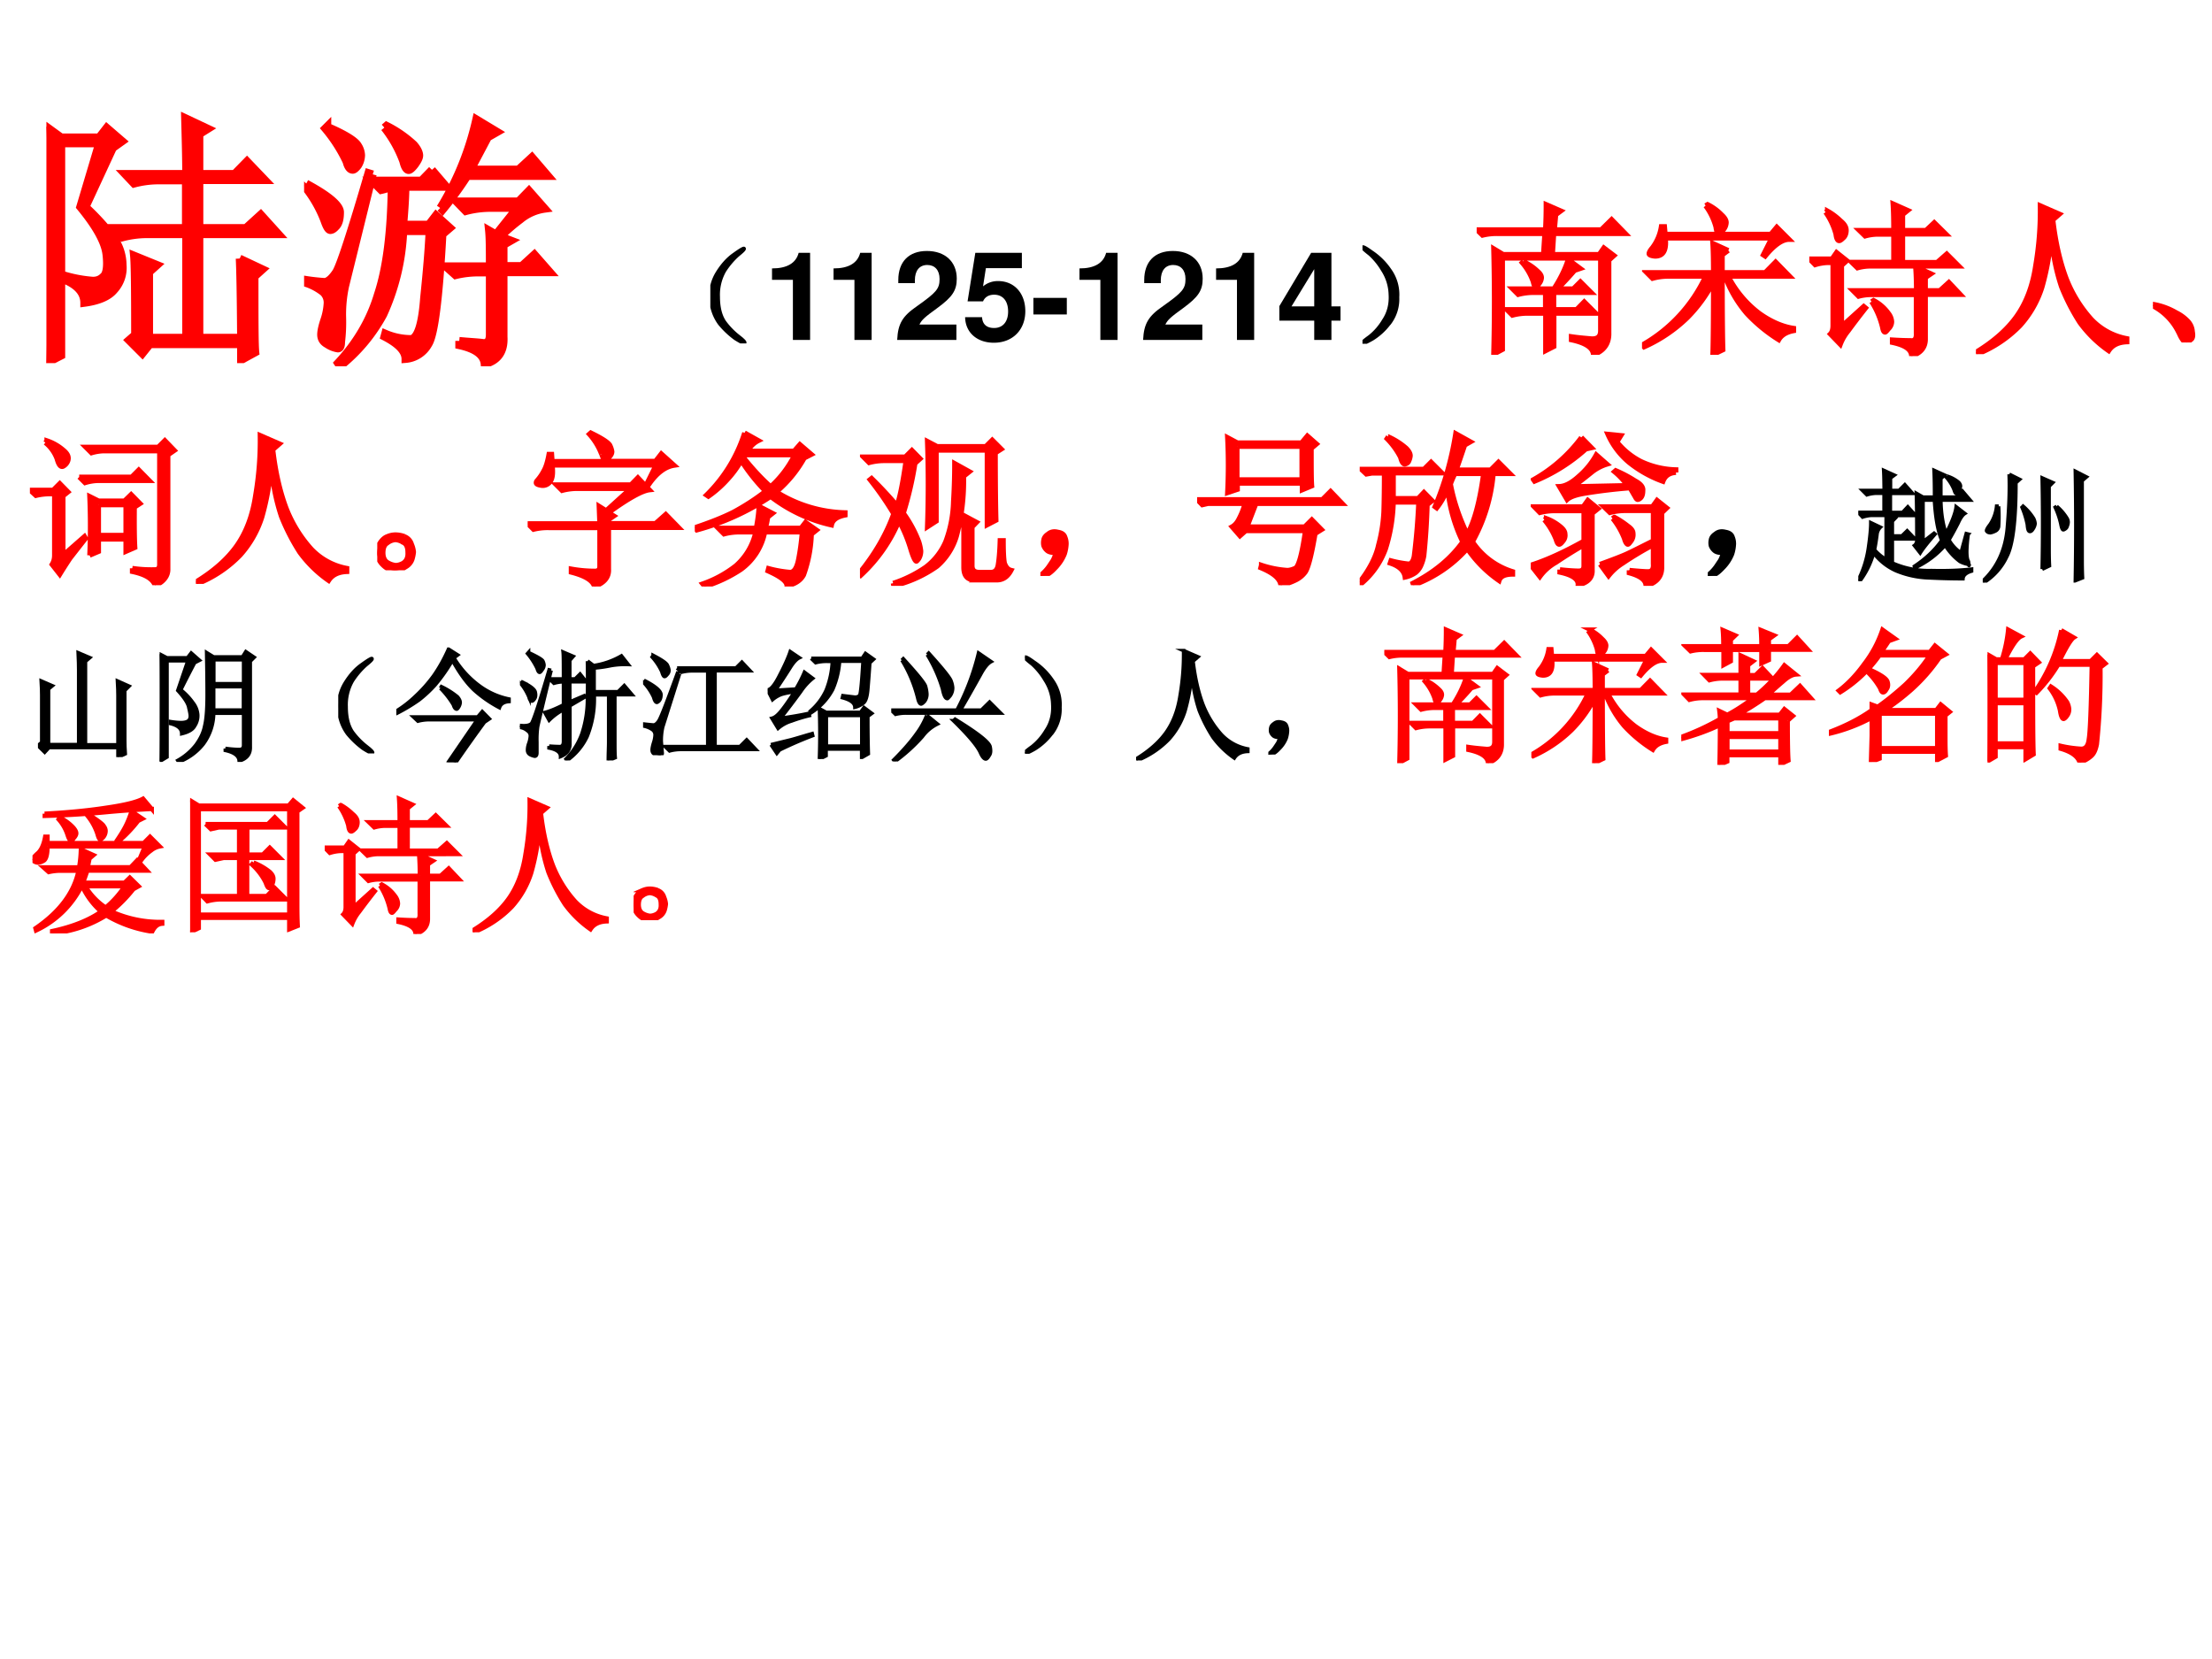 <svg xmlns="http://www.w3.org/2000/svg" xmlns:xlink="http://www.w3.org/1999/xlink" width="960" height="720" viewBox="0 0 720 540"><rect x="0" y="0" width="720" height="540" fill="#333333" stroke="none"/><g data-name="P"><clipPath id="a"><path fill-rule="evenodd" d="M0 540h720V0H0Z"/></clipPath><g clip-path="url(#a)"><path fill="#fff" fill-rule="evenodd" d="M0 540h720V0H0Z"/></g></g><g data-name="P"><symbol id="b"><path d="M-2147483500-2147483500Z"/></symbol><use xlink:href="#b" transform="matrix(18 0 0 -18 38654700000 -38654700000)"/><use xlink:href="#b" transform="matrix(18 0 0 -18 38654700000 -38654700000)"/></g><g data-name="P"><symbol id="c"><path d="M.715.387.8.347.77.32c0-.159 0-.252.003-.28L.72.011V.07H.383L.355.035l-.05.05.023.02C.328.27.327.367.324.398L.41.363.38.336V.094h.137v.383H.375A.355.355 0 0 1 .281.465L.246.5h.27v.176H.418A.355.355 0 0 1 .324.664L.29.7h.227c0 .06-.002.13-.004.207L.598.867.566.847V.7h.13l.046.047.067-.07H.566V.5h.172l.055.05.066-.073H.566V.094H.72C.719.253.717.35.715.387M.055.312V.028L0 0c.003.076.004.23.004.465 0 .237-.001.374-.004.41l.055-.04h.14l.028.036.058-.05L.246.796.145.578A.883.883 0 0 0 .242.473a.176.176 0 0 0 .04-.11A.121.121 0 0 0 .25.27C.23.246.193.23.14.223c0 .039-.028.069-.085.09m.14.5h-.14V.328A.497.497 0 0 1 .172.305C.188.305.2.31.21.32c.013.01.017.038.012.082C.217.447.185.505.125.578l.07.235Z"/></symbol><symbol id="d"><path d="M.297.883.305.89A.438.438 0 0 0 .406.82C.42.804.426.79.426.78.426.771.42.76.41.746.4.733.392.726.387.726c-.008 0-.015.011-.02.032a.45.45 0 0 1-.07.125M.473.727.527.664H.375C.375.63.372.584.367.524h.094l.027.035L.54.512.512.488C.499.251.482.116.46.082A.106.106 0 0 0 .375.027C.375.056.349.083.297.11L.3.121a.242.242 0 0 1 .097-.02c.024.006.04.057.047.153.01.096.017.178.02.246H.367A.824.824 0 0 0 .293.191.623.623 0 0 0 .133 0L.125.012c.07.075.12.16.148.254.032.096.049.229.051.398A.241.241 0 0 0 .285.652L.25.687h.184l.039.04M.574.094C.616.09.646.089.664.086c.016 0 .023.01.023.031v.23H.652A.355.355 0 0 1 .56.337L.523.37h.164c0 .06 0 .104-.003.133L.71.488l.078.098H.691A.355.355 0 0 1 .598.574L.563.61h.23l.039.04.059-.067A.18.18 0 0 1 .8.543.706.706 0 0 1 .727.48L.766.465.738.449V.371h.067l.047.043L.91.348H.738V.109C.741.055.718.021.668.008.665.042.634.065.574.078v.016m-.07.492a1.075 1.075 0 0 1 .133.328L.715.867.68.847.617.728h.176l.05.046.06-.07H.604A1.301 1.301 0 0 0 .512.578L.504.586M.254.71.152.297A.493.493 0 0 1 .141.18.61.61 0 0 0 .137.09C.137.074.133.066.125.066a.097.097 0 0 0-.04.016C.07.09.063.102.063.117c0 .013.004.031.012.055a.23.23 0 0 1 .012.062.053.053 0 0 1-.016.04.209.209 0 0 1-.066.035V.32A.78.78 0 0 1 .078.312c.013.003.026.015.04.036.015.023.055.145.12.367L.254.71M.008.676C.09.632.133.596.133.57.133.544.128.526.117.516.11.508.103.504.097.504.09.504.083.516.075.539A.461.461 0 0 1 0 .668l.008.008m.078.21C.154.857.19.833.199.817A.07.07 0 0 0 .211.781.075.075 0 0 0 .199.742C.191.732.185.727.18.727c-.01 0-.018.01-.023.03A.566.566 0 0 1 .078.88l.008.008Z"/></symbol><use xlink:href="#c" fill="red" transform="matrix(87.984 0 0 -87.984 15.105 118.201)"/><use xlink:href="#d" fill="red" transform="matrix(87.984 0 0 -87.984 98.98 119.232)"/><use xlink:href="#c" fill="none" stroke="red" stroke-miterlimit="10" stroke-width=".029" transform="matrix(87.984 0 0 -87.984 15.105 118.201)"/><use xlink:href="#d" fill="none" stroke="red" stroke-miterlimit="10" stroke-width=".029" transform="matrix(87.984 0 0 -87.984 98.98 119.232)"/><symbol id="e"><path d="M-2147483500-2147483500Z"/></symbol><use xlink:href="#e" fill="red" transform="matrix(87.984 0 0 -87.984 188944190000 -188944190000)"/><symbol id="f"><path d="M.224.06C.266.029.284.01.279.005.273 0 .249.012.204.04a.693.693 0 0 0-.128.121.365.365 0 0 0-.07.196.352.352 0 0 0 .05.215c.04.065.085.116.137.152.054.039.082.055.082.047C.277.766.26.749.224.72a.627.627 0 0 1-.11-.13.395.395 0 0 1-.05-.21c0-.087.017-.154.05-.204A.594.594 0 0 1 .225.06Z"/></symbol><use xlink:href="#f" transform="matrix(39.984 0 0 -39.984 231.211 111.785)"/><use xlink:href="#f" fill="none" stroke="#000" stroke-miterlimit="10" stroke-width=".029" transform="matrix(39.984 0 0 -39.984 231.211 111.785)"/></g><g data-name="P"><symbol id="g"><path d="M.17.489V0h.14v.709H.217C.195.625.122.582 0 .582V.489h.17Z"/></symbol><symbol id="h"><path d="M.482.125H.181C.2.163.222.184.326.259c.123.09.159.143.159.24C.485.636.39.724.242.724.095.724.009.637.009.487V.462h.135v.023c0 .079.037.125.101.125.062 0 .1-.043.1-.114C.345.417.321.388.163.276.043.194.006.132 0 0h.482v.125Z"/></symbol><symbol id="i"><path d="M.462.732H.083L.02.337h.126c.015.035.047.054.09.054C.307.391.35.34.35.254.35.171.307.12.236.12.175.12.141.151.138.208H0C.002.084.096 0 .234 0 .386 0 .49.104.49.257.49.403.4.502.269.502A.187.187 0 0 1 .146.459l.023.148h.293v.125Z"/></symbol><use xlink:href="#g" transform="matrix(39.984 0 0 -39.984 251.289 110.64)"/><use xlink:href="#g" transform="matrix(39.984 0 0 -39.984 271.32 110.64)"/><use xlink:href="#h" transform="matrix(39.984 0 0 -39.984 292.033 110.64)"/><use xlink:href="#i" transform="matrix(39.984 0 0 -39.984 314.144 111.56)"/></g><g data-name="P"><symbol id="j"><path d="M.272.135H0V0h.272v.135Z"/></symbol><use xlink:href="#j" transform="matrix(39.984 0 0 -39.984 336.37 102.363)"/></g><g data-name="P"><symbol id="k"><path d="M.498.273H.424v.436H.259L0 .275V.157h.284V0h.14v.157h.074v.116m-.214 0H.099l.185.303V.273Z"/></symbol><use xlink:href="#g" transform="matrix(39.984 0 0 -39.984 351.369 110.64)"/><use xlink:href="#h" transform="matrix(39.984 0 0 -39.984 372.08 110.64)"/><use xlink:href="#g" transform="matrix(39.984 0 0 -39.984 395.831 110.64)"/><use xlink:href="#k" transform="matrix(39.984 0 0 -39.984 416.423 110.64)"/></g><g data-name="P"><symbol id="l"><path d="M.219.168a.503.503 0 0 0-.14-.129C.028.01.002 0 0 .008c0 .005.02.022.059.05a.479.479 0 0 1 .113.13c.042.062.06.134.055.214a.384.384 0 0 1-.063.2A.549.549 0 0 1 .06.73C.019.762 0 .78 0 .785.003.793.027.78.074.746A.542.542 0 0 0 .22.602.342.342 0 0 0 .285.379.325.325 0 0 0 .22.168Z"/></symbol><use xlink:href="#l" transform="matrix(39.984 0 0 -39.984 443.489 111.89)"/><use xlink:href="#l" fill="none" stroke="#000" stroke-miterlimit="10" stroke-width=".029" transform="matrix(39.984 0 0 -39.984 443.489 111.89)"/></g><g data-name="P"><symbol id="m"><path d="M.156.582v-.55L.102.003a12.428 12.428 0 0 1 0 .637L.16.605h.242L.41.73H.13A.355.355 0 0 1 .035.72L0 .754h.414c.003.052.004.103.004.152l.09-.039L.477.844.469.754H.75l.063.062L.897.73H.465L.457.605h.281l.028.04.062-.047L.797.57V.133C.799.068.768.023.703 0 .701.042.656.072.57.09v.02C.617.103.658.1.691.097.728.095.746.11.746.145v.437h-.59m.125-.02A.31.31 0 0 0 .367.504C.383.49.391.478.391.464A.063.063 0 0 0 .375.427C.367.413.362.406.359.406.352.406.345.418.34.441a.352.352 0 0 1-.066.114l.008.007m.27.012L.625.52.59.508a1.946 1.946 0 0 0-.102-.11h.094l.043.043.066-.066H.465V.273h.137L.648.32l.07-.07H.466v-.2L.415.024V.25H.308A.355.355 0 0 1 .215.238L.18.273h.234v.102h-.07A.355.355 0 0 1 .25.363L.215.398h.25c.039.06.068.119.086.176Z"/></symbol><symbol id="n"><path d="M.52.629.484.602V.496h.258L.805.56.89.473H.52A.65.65 0 0 1 .707.25C.777.2.847.17.914.16V.145C.87.137.84.118.824.09A.945.945 0 0 0 .63.25.736.736 0 0 0 .5.473H.484C.484.23.486.083.488.03L.426 0C.428.047.43.193.43.438A.88.88 0 0 0 .273.223.902.902 0 0 0 .012.047L0 .059a.92.92 0 0 1 .383.414H.156A.355.355 0 0 1 .063.46L.027.496H.43c0 .091-.002.15-.004.176L.52.629m-.137.27.012.007A.305.305 0 0 0 .48.844C.5.826.508.81.508.797A.073.073 0 0 0 .488.75C.475.737.468.73.465.73c-.01 0-.017.013-.02.04a.383.383 0 0 1-.062.128M.73.602l.051.101h-.64C.146.661.14.633.129.617.119.602.102.594.079.594.054.596.042.602.042.609c0 .008.006.02.02.036a.28.28 0 0 1 .054.128h.02L.14.727h.636L.812.77.887.695C.845.695.797.661.742.594L.73.602Z"/></symbol><symbol id="o"><path d="M.508.758c0 .062-.001.116-.004.16l.09-.04L.563.853V.758h.14l.05.047.071-.07H.563V.565H.77l.058.051.074-.074H.363A.289.289 0 0 1 .29.531L.254.566h.254v.168H.41A.289.289 0 0 1 .336.723L.3.758h.207M.375.328l.012.008a.256.256 0 0 0 .09-.078.09.09 0 0 0 .02-.051.06.06 0 0 0-.02-.043C.467.151.46.144.457.144c-.008 0-.013.01-.016.028a.5.5 0 0 1-.066.156m.27.067C.645.452.643.5.64.539L.734.496.7.473V.395h.086l.055.05.07-.074H.7V.105C.701.053.673.018.616 0 .615.04.576.066.5.082v.016C.547.095.583.094.61.094.634.09.646.105.644.137V.37H.37A.289.289 0 0 1 .297.36L.262.395h.383M.098.867l.011.008A.382.382 0 0 0 .188.816C.21.798.223.78.223.758.223.737.216.72.203.71.193.7.185.695.18.695c-.01 0-.017.013-.02.04a.42.42 0 0 1-.062.132M.195.18.328.3.34.29A4.779 4.779 0 0 1 .234.151.29.29 0 0 1 .187.07L.126.133c.01.01.016.027.016.05v.38H.109A.289.289 0 0 1 .035.55L0 .586h.137l.027.039.063-.05L.195.546V.18Z"/></symbol><symbol id="p"><path d="M.387.895.504.844.464.809C.48.67.508.553.544.457A.803.803 0 0 1 .695.211.393.393 0 0 1 .91.094v-.02C.858.072.822.054.8.02A.736.736 0 0 0 .626.19C.581.26.545.331.515.406A1.26 1.26 0 0 0 .454.72 1.552 1.552 0 0 0 .398.402a.626.626 0 0 0-.132-.23A.743.743 0 0 0 .008 0L0 .012c.11.067.191.14.246.218.057.081.095.181.113.301.021.123.03.244.028.364Z"/></symbol><symbol id="q"><path d="M.152.066A.354.354 0 0 1 0 .22L.004.23A.407.407 0 0 0 .14.18.244.244 0 0 0 .21.129.1.1 0 0 0 .238.066C.243.04.24.023.227.016.217.006.208 0 .203 0 .187 0 .171.022.153.066Z"/></symbol><use xlink:href="#m" fill="red" transform="matrix(54.024 0 0 -54.024 480.653 115.494)"/><use xlink:href="#n" fill="red" transform="matrix(54.024 0 0 -54.024 534.471 115.494)"/><use xlink:href="#o" fill="red" transform="matrix(54.024 0 0 -54.024 588.922 115.916)"/><use xlink:href="#p" fill="red" transform="matrix(54.024 0 0 -54.024 643.162 115.283)"/><use xlink:href="#q" fill="red" transform="matrix(54.024 0 0 -54.024 700.779 111.484)"/><use xlink:href="#m" fill="none" stroke="red" stroke-miterlimit="10" stroke-width=".029" transform="matrix(54.024 0 0 -54.024 480.653 115.494)"/><use xlink:href="#n" fill="none" stroke="red" stroke-miterlimit="10" stroke-width=".029" transform="matrix(54.024 0 0 -54.024 534.471 115.494)"/><use xlink:href="#o" fill="none" stroke="red" stroke-miterlimit="10" stroke-width=".029" transform="matrix(54.024 0 0 -54.024 588.922 115.916)"/><use xlink:href="#p" fill="none" stroke="red" stroke-miterlimit="10" stroke-width=".029" transform="matrix(54.024 0 0 -54.024 643.162 115.283)"/><use xlink:href="#q" fill="none" stroke="red" stroke-miterlimit="10" stroke-width=".029" transform="matrix(54.024 0 0 -54.024 700.779 111.484)"/></g><g data-name="P"><symbol id="r"><path d="M.414.484V.301h.164v.183H.414M.36.18a4.136 4.136 0 0 1 0 .355L.414.508H.57l.04.039.054-.055L.63.47C.629.354.63.273.633.227L.578.203v.074H.414V.203L.36.18M.297.652h.316l.043.043L.72.63H.406A.289.289 0 0 1 .332.617L.297.652m.32-.55A.799.799 0 0 1 .754.094c.018 0 .027.01.027.031v.684H.445A.289.289 0 0 1 .371.797L.336.832h.437l.04.04.058-.06L.832.785V.098a.088.088 0 0 0-.02-.059A.115.115 0 0 0 .754 0C.738.04.693.066.617.082v.02M.094.859l.008.012A.298.298 0 0 0 .203.813C.227.793.236.774.23.752A.06.06 0 0 0 .2.716C.185.71.173.725.163.762a.229.229 0 0 1-.07.097M.199.18l.13.114.007-.012a29.227 29.227 0 0 1-.094-.12A2.923 2.923 0 0 1 .18.065L.133.125c.01.016.015.034.015.055v.37h-.02A.355.355 0 0 1 .036.54L0 .573h.14l.04.04.05-.051L.2.538V.18Z"/></symbol><symbol id="s"><path d="M.164.203A.07.07 0 0 0 .207.156.15.15 0 0 0 .219.11.215.215 0 0 0 .21.066.083.083 0 0 0 .17.02.111.111 0 0 0 .106 0C.08 0 .056.01.035.031A.111.111 0 0 0 0 .098c0 .026.005.048.016.066.013.02.028.034.046.04a.123.123 0 0 0 .047.01.16.16 0 0 0 .055-.01M.16.046C.178.06.186.08.184.109c0 .032-.01.051-.028.059A.099.099 0 0 1 .11.184a.09.09 0 0 1-.05-.02C.043.154.035.134.035.105c0-.028.01-.048.027-.058A.12.12 0 0 1 .11.03c.016 0 .033.005.051.016Z"/></symbol><symbol id="t"><path d="M.434.379.43.484.473.457.62.59h-.32A.355.355 0 0 1 .207.578L.172.613h.45l.042.043.07-.074C.69.577.608.532.488.445L.52.425.488.403V.38H.77l.062.055L.91.355H.488v-.25C.491.056.462.021.402 0 .392.036.345.065.262.086v.02A.804.804 0 0 1 .406.093c.018 0 .028.009.028.027v.234H.129A.355.355 0 0 1 .035.344L0 .379h.434m.011.418a.378.378 0 0 1-.074.121L.38.926c.07-.034.11-.06.117-.078A.127.127 0 0 0 .508.813C.508.802.503.791.492.78.482.771.474.766.47.766c-.01 0-.018.01-.024.03M.453.755H.77L.805.8.883.73C.83.722.78.685.734.62L.723.63l.05.101H.148C.154.684.15.651.137.633A.055.055 0 0 0 .082.609C.062.612.051.617.051.625c0 .005.002.01.008.016a.287.287 0 0 1 .039.058C.11.72.12.753.128.797h.017L.148.754h.305Z"/></symbol><symbol id="u"><path d="M.3.926.384.879A.144.144 0 0 1 .32.816h.278l.035.04.07-.06L.66.774A.745.745 0 0 0 .492.57.816.816 0 0 1 .906.445V.43C.856.42.83.4.824.37a.928.928 0 0 0-.367.172A1.52 1.52 0 0 0 .012.34L0 .355c.089.03.167.06.234.094.068.037.132.078.192.125A1.1 1.1 0 0 0 .28.758.599.599 0 0 0 .2.648.67.67 0 0 0 .082.543L.07.551A.904.904 0 0 1 .3.926M.294.777C.35.707.405.648.457.602c.06.054.108.118.145.191H.309L.293.777m.41-.46A.797.797 0 0 0 .656.07C.638.036.604.014.555.004.555.03.517.06.44.094l.004.015a.715.715 0 0 1 .13-.023c.023 0 .04.025.05.074.01.05.018.106.023.168H.422A.365.365 0 0 0 .277.102.837.837 0 0 0 .06 0L.047.016a.693.693 0 0 1 .2.109.378.378 0 0 1 .12.203H.27A.355.355 0 0 1 .176.316L.14.352h.23c.01.054.016.099.016.132L.469.441.44.418A.47.47 0 0 0 .426.352H.64l.027.035L.734.34.704.316Z"/></symbol><symbol id="v"><path d="M.332.738a2.08 2.08 0 0 0-.07-.3.738.738 0 0 0 .093-.172A.291.291 0 0 0 .367.21.09.09 0 0 0 .355.164C.348.154.342.148.34.148.332.148.32.173.305.223a.878.878 0 0 1-.07.168.94.94 0 0 0-.227-.325L0 .082c.091.112.159.23.203.352A1.876 1.876 0 0 1 .06.64L.07.648A2.42 2.42 0 0 0 .223.484c.018.052.036.142.054.27H.148A.355.355 0 0 1 .055.742L.02.777h.253l.04.04.05-.051L.332.738m.484.063C.816.603.818.467.82.395L.766.367v.45H.46V.39L.406.355a7.302 7.302 0 0 1 0 .516L.465.84h.293l.039.039.055-.055L.816.801M.2.016a.76.76 0 0 1 .196.097.38.38 0 0 1 .12.153.74.74 0 0 1 .047.242C.569.607.57.684.57.738l.09-.05L.625.66A1.287 1.287 0 0 0 .582.3.386.386 0 0 0 .465.118.75.75 0 0 0 .203 0L.2.016m.492.02C.647.035.625.06.625.112V.31c0 .039-.001.078-.004.117L.703.383.676.355V.121C.676.095.69.082.719.082h.07c.023 0 .038.014.043.043.005.029.01.078.012.148h.02c0-.065.002-.11.007-.136C.88.113.891.099.911.094.89.054.862.035.823.035H.691Z"/></symbol><symbol id="w"><path d="M.055.061A.218.218 0 0 1 .094.14C.07.14.054.143.043.151A.071.071 0 0 0 .02.182a.08.08 0 0 0 0 .035C.022.23.03.242.047.253.062.266.082.27.105.264.13.26.143.25.148.234a.104.104 0 0 0 .008-.04.23.23 0 0 0-.011-.062A.247.247 0 0 0 .09.049C.064.021.042.005.023.003.008 0 0 0 0 .003a.249.249 0 0 1 .055.059Z"/></symbol><symbol id="x"><path d="M.688.824c0-.117 0-.192.003-.226L.633.574v.04h-.39V.577l-.06-.02a3.29 3.29 0 0 1 0 .333l.06-.032h.386L.664.9.72.851.688.824M.241.836v-.2h.39v.2h-.39M.711.309C.688.173.667.095.648.074A.158.158 0 0 0 .594.031.381.381 0 0 0 .504 0C.499.04.458.074.383.105l.004.016A.618.618 0 0 1 .543.09C.556.09.572.094.59.102c.02.007.042.083.062.226H.293L.258.297.21.352c.018.01.032.027.043.05a.43.43 0 0 1 .035.09H.066L.031.484 0 .516h.754l.05.05.071-.074h-.52L.301.352h.347l.043.043.059-.06L.71.31Z"/></symbol><symbol id="y"><path d="M.547.61C.567.504.602.404.648.308.69.382.723.503.746.672H.574A.65.65 0 0 1 .547.609M.62.262a.937.937 0 0 0-.09.32.45.45 0 0 0-.066-.117L.453.473c.057.135.1.282.125.441l.09-.05-.035-.02A9.014 9.014 0 0 0 .582.695h.207l.047.047.07-.07H.805A1.018 1.018 0 0 0 .68.262a.449.449 0 0 1 .242-.18V.066C.875.066.848.053.84.027A.743.743 0 0 0 .648.22.796.796 0 0 0 .324 0L.32.012c.13.067.23.15.301.25m-.45.633a.43.43 0 0 0 .11-.07C.297.808.305.794.305.78A.09.09 0 0 0 .297.75C.294.74.287.733.273.73.263.728.253.74.246.77a.459.459 0 0 1-.082.113l.008.012M.188.148a.686.686 0 0 1 .109-.02c.016.004.026.02.031.048A3.981 3.981 0 0 1 .355.5H.203A1.019 1.019 0 0 0 .156.219.492.492 0 0 0 .008.008L0 .02c.06.078.098.152.113.222.019.07.029.138.032.203.002.068.003.145.003.23H.074L.04.669.008.699h.379L.43.742.496.676H.203V.523h.149L.387.56l.05-.051-.03-.024a4.096 4.096 0 0 0-.02-.308.254.254 0 0 0-.02-.063.115.115 0 0 0-.031-.039.177.177 0 0 0-.063-.027C.268.086.238.115.183.133l.005.015Z"/></symbol><symbol id="z"><path d="M.305.895.367.832.332.824A1.062 1.062 0 0 0 .023.63L.016.64a.918.918 0 0 1 .289.254m.57-.211C.835.68.81.663.797.629a.71.71 0 0 0-.203.113.467.467 0 0 0-.13.172L.544.906.52.867A.445.445 0 0 1 .664.75.524.524 0 0 1 .875.7V.683M.258.598l.324.007a.448.448 0 0 1-.078.083l.008.007A.796.796 0 0 0 .629.633C.663.615.679.595.676.574.676.554.672.54.664.531.656.523.65.52.644.52.64.52.635.525.63.535L.598.59A3.17 3.17 0 0 1 .336.559C.279.55.24.538.219.519L.172.599C.206.6.245.62.289.66a.47.47 0 0 1 .106.13L.46.733a.275.275 0 0 1-.094-.05 4.365 4.365 0 0 0-.11-.086M.595.094C.648.089.686.086.707.086c.023 0 .034.016.031.047v.32H.57A.355.355 0 0 1 .477.441L.44.477h.293l.028.039L.82.469.79.44V.113C.791.056.76.018.694 0c0 .034-.034.06-.101.078v.016M.492.406l.012.008A.551.551 0 0 0 .586.36C.606.346.617.332.617.316A.064.064 0 0 0 .605.27C.595.257.59.25.585.25.579.25.57.262.564.285a.462.462 0 0 1-.07.121M.417.13c.08.029.134.05.16.062.029.013.082.04.16.079V.246a2.013 2.013 0 0 1-.183-.11A.33.33 0 0 1 .469.06l-.051.07M.176.098C.23.092.268.09.289.09.31.09.32.1.32.12v.332H.148A.355.355 0 0 1 .055.441L.02.477h.296l.028.039.062-.051L.371.437v-.34C.374.049.345.018.285.005.288.04.251.066.175.082v.016m-.093.3.012.008A.294.294 0 0 0 .18.356C.198.341.207.327.207.312A.052.052 0 0 0 .195.27C.185.257.177.25.172.25.164.25.158.26.152.281a.429.429 0 0 1-.07.117M0 .125c.057.018.11.04.16.063s.103.05.16.082V.246A2.774 2.774 0 0 1 .152.141.3.3 0 0 1 .055.055L0 .125Z"/></symbol><use xlink:href="#r" fill="red" transform="matrix(54.024 0 0 -54.024 9.732 190.485)"/><use xlink:href="#p" fill="red" transform="matrix(54.024 0 0 -54.024 63.756 190.063)"/><use xlink:href="#s" fill="red" transform="matrix(54.024 0 0 -54.024 122.796 185.631)"/><use xlink:href="#t" fill="red" transform="matrix(54.024 0 0 -54.024 171.755 190.907)"/><use xlink:href="#u" fill="red" transform="matrix(54.024 0 0 -54.024 226.153 190.907)"/><use xlink:href="#v" fill="red" transform="matrix(54.024 0 0 -54.024 279.917 190.696)"/><use xlink:href="#w" fill="red" transform="matrix(54.024 0 0 -54.024 338.642 187.46)"/><use xlink:href="#x" fill="red" transform="matrix(54.024 0 0 -54.024 389.663 190.485)"/><use xlink:href="#y" fill="red" transform="matrix(54.024 0 0 -54.024 442.583 190.485)"/><use xlink:href="#z" fill="red" transform="matrix(54.024 0 0 -54.024 498.246 190.696)"/><use xlink:href="#r" fill="none" stroke="red" stroke-miterlimit="10" stroke-width=".029" transform="matrix(54.024 0 0 -54.024 9.732 190.485)"/><use xlink:href="#p" fill="none" stroke="red" stroke-miterlimit="10" stroke-width=".029" transform="matrix(54.024 0 0 -54.024 63.756 190.063)"/><use xlink:href="#s" fill="none" stroke="red" stroke-miterlimit="10" stroke-width=".029" transform="matrix(54.024 0 0 -54.024 122.796 185.631)"/><use xlink:href="#t" fill="none" stroke="red" stroke-miterlimit="10" stroke-width=".029" transform="matrix(54.024 0 0 -54.024 171.755 190.907)"/><use xlink:href="#u" fill="none" stroke="red" stroke-miterlimit="10" stroke-width=".029" transform="matrix(54.024 0 0 -54.024 226.153 190.907)"/><use xlink:href="#v" fill="none" stroke="red" stroke-miterlimit="10" stroke-width=".029" transform="matrix(54.024 0 0 -54.024 279.917 190.696)"/><use xlink:href="#w" fill="none" stroke="red" stroke-miterlimit="10" stroke-width=".029" transform="matrix(54.024 0 0 -54.024 338.642 187.46)"/><use xlink:href="#x" fill="none" stroke="red" stroke-miterlimit="10" stroke-width=".029" transform="matrix(54.024 0 0 -54.024 389.663 190.485)"/><use xlink:href="#y" fill="none" stroke="red" stroke-miterlimit="10" stroke-width=".029" transform="matrix(54.024 0 0 -54.024 442.583 190.485)"/><use xlink:href="#z" fill="none" stroke="red" stroke-miterlimit="10" stroke-width=".029" transform="matrix(54.024 0 0 -54.024 498.246 190.696)"/></g><g data-name="P" transform="matrix(54.024 0 0 -54.024 555.882 187.46)"><use xlink:href="#w"/><use xlink:href="#w" fill="none" stroke="#000" stroke-miterlimit="10" stroke-width=".029"/></g><g data-name="P"><symbol id="A"><path d="m.836.23.043.157.016-.004a1.158 1.158 0 0 1-.012-.14c0-.04.004-.066.012-.079A.035.035 0 0 0 .898.148C.898.133.9.126.902.128.905.135.901.138.891.138A.242.242 0 0 0 .828.16a.48.48 0 0 0-.121.133.735.735 0 0 0-.246-.184L.457.121c.091.06.165.13.223.211C.648.405.629.514.62.66H.527V.32l.09.07.008-.007C.565.315.525.264.504.23L.457.29c.01.007.017.02.02.038 0 .2-.002.33-.004.387L.527.684h.094C.621.767.62.84.617.902L.703.863.672.836V.684h.125l.05.05L.91.66H.672C.674.55.689.46.715.387c.05.099.077.172.082.218l.07-.054C.85.54.831.514.813.473A2.564 2.564 0 0 0 .738.336.314.314 0 0 1 .836.23M.723.855a.271.271 0 0 0 .093-.05C.826.795.832.784.832.773A.076.076 0 0 0 .816.734C.81.721.802.714.796.714c-.004 0-.01.01-.015.028a.347.347 0 0 1-.066.106l.008.007M.133.254A.39.39 0 0 1 .227.176v.36H.109A.289.289 0 0 1 .035.522L0 .56h.21v.156H.146A.289.289 0 0 1 .07.703L.035.738h.176C.21.796.21.85.207.902L.293.863.262.84V.738h.07l.047.047.062-.07h-.18V.559H.36l.043.046.063-.07h-.23L.3.512.277.488v-.12h.078L.398.41.461.344H.277V.148A.721.721 0 0 1 .594.086C.719.083.828.087.922.098V.082C.878.069.854.048.852.02a5.74 5.74 0 0 0-.274.007.758.758 0 0 0-.273.059.466.466 0 0 0-.18.144A.7.7 0 0 0 .012 0L0 .008a.85.85 0 0 1 .082.258c.013.088.02.158.02.21L.18.439a.095.095 0 0 1-.028-.06 1.777 1.777 0 0 0-.02-.124Z"/></symbol><symbol id="B"><path d="M.129.621a1.275 1.275 0 0 0 0-.164.048.048 0 0 0-.031-.039.127.127 0 0 0-.036-.012.064.064 0 0 0-.019.004C.035.415.031.42.031.422c0 .01.01.027.028.05a.328.328 0 0 1 .054.15H.13m.086.26L.3.84.27.813C.27.504.245.304.195.21A.497.497 0 0 0 .008 0L0 .012c.117.11.184.252.2.43.015.176.02.324.015.44m.113-.26A.423.423 0 0 0 .414.522.119.119 0 0 0 .426.48.096.096 0 0 0 .41.438C.4.421.39.414.38.417.37.421.366.438.363.473a.718.718 0 0 1-.043.14l.008.008M.484.11a18.347 18.347 0 0 1 0 .742L.57.814.54.784V.293c0-.047 0-.099.003-.156L.484.109m.118.512A.4.4 0 0 0 .688.52.063.063 0 0 0 .695.492.09.09 0 0 0 .688.461.038.038 0 0 0 .671.437C.664.432.659.43.656.43.648.43.642.445.636.477A.656.656 0 0 1 .59.613l.012.008m.207.207V.203c0-.047 0-.101.003-.164L.754.016a24.542 24.542 0 0 1 0 .89L.844.86.809.83Z"/></symbol><use xlink:href="#A" transform="matrix(39.984 0 0 -39.984 604.866 189.169)"/><use xlink:href="#B" transform="matrix(39.984 0 0 -39.984 645.378 189.637)"/><use xlink:href="#A" fill="none" stroke="#000" stroke-miterlimit="10" stroke-width=".029" transform="matrix(39.984 0 0 -39.984 604.866 189.169)"/><use xlink:href="#B" fill="none" stroke="#000" stroke-miterlimit="10" stroke-width=".029" transform="matrix(39.984 0 0 -39.984 645.378 189.637)"/></g><g data-name="P"><symbol id="C"><path d="M.652.102v.402C.652.53.651.569.648.62L.742.578.707.543v-.41c0-.029.001-.064.004-.106L.652 0v.078H.09L.055.04 0 .094.031.12v.387C.031.534.03.572.027.62l.09-.039L.086.555V.102h.246V.71c0 .034-.001.08-.004.14L.422.81.387.78v-.68h.265Z"/></symbol><symbol id="D"><path d="M.535.11C.587.103.625.101.648.101c.024 0 .036.011.036.035v.261H.44A.43.43 0 0 0 .355.145.465.465 0 0 0 .156 0L.148.012A.49.49 0 0 1 .297.14c.036.05.06.1.07.152.013.052.02.137.02.254C.387.667.385.78.383.89L.44.855h.235l.027.043L.77.852.738.82V.125C.741.065.711.026.648.008.646.049.608.078.535.094v.015M.441.832V.637h.243v.195H.44m0-.219V.422h.243v.191H.44M0 .003c.003.079.004.233.004.462S.003.832 0 .879L.059.848h.168l.03.039.067-.059-.039-.02A10.079 10.079 0 0 1 .172.587.52.52 0 0 0 .273.48.18.18 0 0 0 .31.387.149.149 0 0 0 .285.293C.27.264.235.243.18.23.18.27.15.297.09.312v.016A.637.637 0 0 1 .172.32C.198.32.217.324.23.332.243.34.25.354.25.375c0 .01-.004.033-.012.066C.233.475.203.522.148.582L.23.824H.06V.04L0 .004Z"/></symbol><symbol id="E"><path d="m.36.605.007.012a.654.654 0 0 0 .13-.082C.513.517.521.5.52.485a.088.088 0 0 0-.016-.04C.499.437.494.434.492.434c-.01 0-.02.011-.027.035a.712.712 0 0 1-.106.136M.484 0 .43.012l.23.336H.27A.355.355 0 0 1 .176.336L.14.37h.523L.7.414.758.355.718.328A12.41 12.41 0 0 1 .485 0M.426.922.5.875.469.852a.786.786 0 0 1 .21-.23.61.61 0 0 1 .239-.106v-.02C.876.493.85.476.84.446A1.01 1.01 0 0 0 .633.59C.573.647.514.728.457.832a1.398 1.398 0 0 0-.14-.2.996.996 0 0 0-.133-.124A1.419 1.419 0 0 0 .008.402L0 .418a.905.905 0 0 1 .156.121C.211.59.26.645.305.707c.044.063.084.134.12.215Z"/></symbol><symbol id="F"><path d="M.238.117A1.44 1.44 0 0 1 .324.113c.021 0 .031.015.031.043v.258A.485.485 0 0 1 .238.328L.203.391C.24.4.29.42.355.453v.188A.3.3 0 0 1 .277.629L.242.664h.113c0 .12 0 .193-.003.219L.434.848.406.816V.664H.45l.04.04.05-.063H.406V.477l.117.05.004-.011-.12-.07v-.31C.408.088.383.053.331.032c0 .034-.031.058-.094.07v.016M.551.81.6.773a.636.636 0 0 1 .227.079l.055-.07a.673.673 0 0 1-.14-.009 1.074 1.074 0 0 0-.138-.02V.56h.196l.05.05.063-.074h-.14V.16c0-.06 0-.105.003-.137L.72 0C.72.057.723.107.723.148v.387H.605a.813.813 0 0 0-.058-.34A.5.5 0 0 0 .383 0L.375.012c.057.057.1.125.129.203A.893.893 0 0 1 .55.5c.002.112.002.215 0 .309M.254.734C.186.458.15.304.144.274A.762.762 0 0 1 .138.151V.06C.137.043.132.035.12.035a.127.127 0 0 0-.035.012.04.04 0 0 0-.023.039.16.16 0 0 0 .011.055.227.227 0 0 1 .012.058.049.049 0 0 1-.023.043A.116.116 0 0 1 0 .27v.015C.047.28.078.285.094.301c.015.018.064.164.144.437L.254.734M.008.644C.083.609.122.579.125.555.13.532.128.514.117.5.11.49.103.484.097.484c-.01 0-.018.01-.023.032A.443.443 0 0 1 0 .636l.008.009M.07.879C.143.845.182.822.187.809A.09.09 0 0 0 .196.777.063.063 0 0 0 .18.738C.172.725.165.718.16.718.152.719.146.73.14.75a.566.566 0 0 1-.078.121L.07.88Z"/></symbol><symbol id="G"><path d="M.277.71h.48l.048.048.066-.07H.586V.07h.203l.055.055.074-.078h-.61A.355.355 0 0 1 .216.035L.18.07h.347v.617h-.12A.355.355 0 0 1 .312.676L.277.71m.02-.047L.16.23A.493.493 0 0 1 .148.113L.156.016C.156.006.15 0 .136 0a.129.129 0 0 0-.038.008C.082.013.074.025.074.043c0 .013.004.033.012.059a.23.23 0 0 1 .012.062.052.052 0 0 1-.02.043.185.185 0 0 1-.074.031v.016C.05.249.079.246.09.246.103.25.116.26.129.281.145.305.195.434.28.668L.297.664M.007.61C.1.563.146.523.146.492.145.464.137.444.12.434.108.424.096.436.086.473A.447.447 0 0 1 0 .598l.008.011m.074.204C.155.775.194.748.199.73A.118.118 0 0 0 .211.691.049.049 0 0 0 .195.656C.187.646.181.641.175.641.169.64.16.654.153.68A.462.462 0 0 1 .074.8l.008.012Z"/></symbol><symbol id="H"><path d="M.105.332c.092.013.168.026.23.04L.34.354A1.3 1.3 0 0 1 .195.31.297.297 0 0 1 .085.25l-.05.082c.021.005.043.022.067.05.026.03.065.084.117.165a.549.549 0 0 1-.106-.02A.246.246 0 0 1 .04.484L0 .563c.026.002.059.042.098.12.041.079.07.143.086.192l.074-.05C.237.815.212.79.184.745A5.97 5.97 0 0 0 .063.56L.23.57C.257.615.28.66.3.707l.067-.05A.475.475 0 0 1 .27.55 7.648 7.648 0 0 0 .105.332M.027.117l.164.04c.045.012.102.03.172.05L.367.191a3.146 3.146 0 0 1-.27-.117L.075.047l-.047.07M.355.82H.77l.027.04.066-.047L.832.784A11.65 11.65 0 0 0 .816.57C.811.51.8.473.781.457a.179.179 0 0 0-.07-.035C.71.456.677.482.609.5l.004.016.098-.012C.729.504.742.509.75.52c.008.013.017.105.027.277H.586A.697.697 0 0 0 .53.567.505.505 0 0 0 .355.378L.348.39a.495.495 0 0 1 .129.171.715.715 0 0 1 .05.235H.484A.355.355 0 0 1 .391.785L.355.82M.422 0a5.634 5.634 0 0 1 0 .41L.477.38h.28l.028.039.063-.047L.816.348c0-.149.002-.25.004-.305L.766.012v.07h-.29V.027L.423 0m.055.355v-.25h.289v.25h-.29Z"/></symbol><symbol id="I"><path d="m.086.824.012.012C.215.708.276.633.28.609A.28.28 0 0 0 .29.551.094.094 0 0 0 .27.488C.258.475.248.468.243.468c-.01 0-.02.016-.027.048a1.093 1.093 0 0 1-.129.309M.293.87l.012.012C.422.753.483.676.488.653A.186.186 0 0 0 .5.601.111.111 0 0 0 .48.535C.467.52.46.512.457.512.441.512.428.538.418.59A1.166 1.166 0 0 1 .293.87M.535.418a1.98 1.98 0 0 1 .176.465l.102-.07C.785.798.757.763.727.707A16.006 16.006 0 0 0 .563.418h.171l.067.066.09-.09H.129A.355.355 0 0 1 .035.384L0 .418h.535M.29.375l.086-.07A.334.334 0 0 1 .254.203 1.374 1.374 0 0 0 .03 0L.02.012c.083.083.145.155.187.215a.63.63 0 0 1 .082.148M.508.332.52.344C.702.232.797.158.805.12.812.087.81.063.797.047.787.029.777.02.77.02.757.02.742.036.727.07.703.125.63.212.507.332Z"/></symbol><use xlink:href="#C" transform="matrix(39.96 0 0 -39.96 12.351 246.441)"/><use xlink:href="#D" transform="matrix(39.96 0 0 -39.96 51.963 248.002)"/><use xlink:href="#f" transform="matrix(39.96 0 0 -39.96 110.098 245.245)"/><use xlink:href="#E" transform="matrix(39.96 0 0 -39.96 129 248.158)"/><use xlink:href="#F" transform="matrix(39.96 0 0 -39.96 169.237 247.534)"/><use xlink:href="#G" transform="matrix(39.96 0 0 -39.96 209.317 245.817)"/><use xlink:href="#H" transform="matrix(39.96 0 0 -39.96 249.865 247.066)"/><use xlink:href="#I" transform="matrix(39.96 0 0 -39.96 290.101 247.846)"/><use xlink:href="#l" transform="matrix(39.96 0 0 -39.96 333.615 245.349)"/><use xlink:href="#p" transform="matrix(39.96 0 0 -39.96 369.793 247.534)"/><use xlink:href="#w" transform="matrix(39.96 0 0 -39.96 412.839 245.609)"/><use xlink:href="#C" fill="none" stroke="#000" stroke-miterlimit="10" stroke-width=".029" transform="matrix(39.96 0 0 -39.96 12.351 246.441)"/><use xlink:href="#D" fill="none" stroke="#000" stroke-miterlimit="10" stroke-width=".029" transform="matrix(39.96 0 0 -39.96 51.963 248.002)"/><use xlink:href="#f" fill="none" stroke="#000" stroke-miterlimit="10" stroke-width=".029" transform="matrix(39.96 0 0 -39.96 110.098 245.245)"/><use xlink:href="#E" fill="none" stroke="#000" stroke-miterlimit="10" stroke-width=".029" transform="matrix(39.96 0 0 -39.96 129 248.158)"/><use xlink:href="#F" fill="none" stroke="#000" stroke-miterlimit="10" stroke-width=".029" transform="matrix(39.96 0 0 -39.96 169.237 247.534)"/><use xlink:href="#G" fill="none" stroke="#000" stroke-miterlimit="10" stroke-width=".029" transform="matrix(39.96 0 0 -39.96 209.317 245.817)"/><use xlink:href="#H" fill="none" stroke="#000" stroke-miterlimit="10" stroke-width=".029" transform="matrix(39.96 0 0 -39.96 249.865 247.066)"/><use xlink:href="#I" fill="none" stroke="#000" stroke-miterlimit="10" stroke-width=".029" transform="matrix(39.96 0 0 -39.96 290.101 247.846)"/><use xlink:href="#l" fill="none" stroke="#000" stroke-miterlimit="10" stroke-width=".029" transform="matrix(39.96 0 0 -39.96 333.615 245.349)"/><use xlink:href="#p" fill="none" stroke="#000" stroke-miterlimit="10" stroke-width=".029" transform="matrix(39.96 0 0 -39.96 369.793 247.534)"/><use xlink:href="#w" fill="none" stroke="#000" stroke-miterlimit="10" stroke-width=".029" transform="matrix(39.96 0 0 -39.96 412.839 245.609)"/></g><g data-name="P"><symbol id="J"><path d="M.594.781v-.07L.543.688V.78H.336V.703L.286.676V.78h-.13A.355.355 0 0 1 .063.77L.027.805h.258c0 .041-.001.078-.004.11L.367.878.336.848V.805h.207c0 .036-.001.073-.004.11L.63.878.594.852V.805h.133l.058.058L.86.781H.594M.313.191V.09h.359V.19h-.36m.41.11c0-.146.002-.236.005-.27L.672.004v.062h-.36V.023L.259 0C.26.052.262.142.262.27.178.23.092.2.004.176L0 .19c.089.032.176.072.262.121a.53.53 0 0 1-.004.055L.312.34C.37.37.428.409.488.453h-.34A.355.355 0 0 1 .055.441L.02.477h.382v.109H.285A.355.355 0 0 1 .191.574L.156.61h.246v.133L.488.703.453.676V.609h.05l.048.047.066-.07H.453v-.11h.059a1.035 1.035 0 0 1 .187.2L.777.613C.751.611.723.595.691.566A2.547 2.547 0 0 1 .59.476h.152l.063.06.074-.083H.566A2.262 2.262 0 0 0 .386.34h.282l.031.039.059-.047L.723.301M.313.297V.215h.359v.101H.359L.313.296Z"/></symbol><symbol id="K"><path d="M.75.707A1.192 1.192 0 0 0 .562.492 1.647 1.647 0 0 0 .38.352h.348l.03.039L.82.34.79.316V.168c0-.04 0-.08.003-.125L.734.012V.07h-.39V.023L.285 0 .29.18V.3A1.152 1.152 0 0 0 .004.192L0 .203c.112.042.208.091.29.149V.39L.331.375c.06.042.122.092.188.152.065.063.12.128.164.196h-.34a.913.913 0 0 0-.266-.25L.066.484c.06.045.118.105.172.18a.788.788 0 0 1 .125.234L.45.836.406.82a2.931 2.931 0 0 0-.05-.074h.328L.719.79.793.73.75.707M.262.633C.348.596.393.566.398.543.404.523.401.505.391.493.383.478.375.472.367.472S.353.482.347.5A.495.495 0 0 1 .25.621l.012.012M.344.328V.094h.39v.234h-.39Z"/></symbol><symbol id="L"><path d="M.055.676v-.25h.203v.25H.055m0-.274V.13h.203v.273H.055m.254.25c0-.304 0-.504.004-.597L.258.023v.082H.055V.04L0 .008a17.08 17.08 0 0 1 0 .726L.059.7h.039A.98.98 0 0 1 .14.902L.227.855C.2.842.165.79.12.7H.25l.04.04.058-.06-.04-.027M.5.898l.086-.05C.566.835.533.78.488.688H.7L.742.73.801.672.766.645a4.532 4.532 0 0 0-.024-.52C.734.085.722.059.703.043A.213.213 0 0 0 .625 0C.612.042.569.073.496.094v.02a.82.82 0 0 1 .14-.02c.03 0 .046.022.051.066.008.044.015.212.02.504H.48A1.06 1.06 0 0 0 .332.473L.32.48A1.113 1.113 0 0 1 .5.898M.43.516A.375.375 0 0 0 .54.41.12.12 0 0 0 .554.363.073.073 0 0 0 .539.316C.53.303.521.296.516.296c-.01 0-.019.02-.024.056a.383.383 0 0 1-.07.152L.43.516Z"/></symbol><use xlink:href="#m" fill="red" transform="matrix(48 0 0 -48 450.587 248.412)"/><use xlink:href="#n" fill="red" transform="matrix(48 0 0 -48 498.452 248.412)"/><use xlink:href="#J" fill="red" transform="matrix(48 0 0 -48 547.255 248.975)"/><use xlink:href="#K" fill="red" transform="matrix(48 0 0 -48 595.308 248.037)"/><use xlink:href="#L" fill="red" transform="matrix(48 0 0 -48 646.923 248.225)"/><use xlink:href="#m" fill="none" stroke="red" stroke-miterlimit="10" stroke-width=".029" transform="matrix(48 0 0 -48 450.587 248.412)"/><use xlink:href="#n" fill="none" stroke="red" stroke-miterlimit="10" stroke-width=".029" transform="matrix(48 0 0 -48 498.452 248.412)"/><use xlink:href="#J" fill="none" stroke="red" stroke-miterlimit="10" stroke-width=".029" transform="matrix(48 0 0 -48 547.255 248.975)"/><use xlink:href="#K" fill="none" stroke="red" stroke-miterlimit="10" stroke-width=".029" transform="matrix(48 0 0 -48 595.308 248.037)"/><use xlink:href="#L" fill="none" stroke="red" stroke-miterlimit="10" stroke-width=".029" transform="matrix(48 0 0 -48 646.923 248.225)"/></g><g data-name="P"><symbol id="M"><path d="M.496.176c.05.041.093.09.129.144H.359A.456.456 0 0 1 .496.176M.102.59C.102.533.092.5.074.492A.09.09 0 0 0 .04.48C.03.48.02.483.012.488.004.493 0 .498 0 .5c0 .008.01.02.031.04.026.02.045.059.055.116h.016V.613h.652l.043.043L.863.59A.131.131 0 0 1 .805.563a.295.295 0 0 1-.07-.07L.722.495.762.59h-.66m.27-.164A1.512 1.512 0 0 0 .343.344h.281L.66.379.72.32.684.3A.925.925 0 0 0 .535.149.804.804 0 0 1 .88.078V.066C.85.064.829.046.812.012A.863.863 0 0 0 .5.122.833.833 0 0 0 .133 0v.016c.14.03.251.075.332.132a.52.52 0 0 0-.13.176A.657.657 0 0 0 .024.02L.02.035c.164.112.261.242.292.39H.204A.355.355 0 0 1 .11.416L.074.448h.242A.81.81 0 0 1 .328.57L.414.531.387.508.375.449h.29L.71.496l.066-.07H.371m-.187.36A.306.306 0 0 0 .277.718C.29.703.297.69.297.679.297.67.292.659.28.646.273.635.267.629.261.629.255.629.247.64.239.664a.295.295 0 0 1-.062.11l.008.011m.199.02C.445.765.479.74.484.727A.052.052 0 0 0 .496.695.067.067 0 0 0 .461.637C.453.637.447.65.44.676a.378.378 0 0 1-.066.12l.008.009m.336-.04a.906.906 0 0 0-.133-.14L.574.633c.021.031.04.061.055.09.016.03.03.066.043.105l.074-.05L.72.765M.082.812c.151.008.29.021.414.04C.621.87.706.89.75.914l.059-.07a6.957 6.957 0 0 1-.29-.02A6.132 6.132 0 0 0 .083.797v.015Z"/></symbol><symbol id="N"><path d="M.105.734h.422l.047.047.07-.07H.388V.527h.105L.54.574l.07-.07H.387V.246H.52l.054.055.078-.078H.211A.355.355 0 0 1 .117.21L.082.246h.25v.258H.227L.172.492.137.527h.195v.184H.195L.141.699.105.734M.43.473A.43.43 0 0 0 .54.41C.556.395.565.38.565.363A.097.097 0 0 0 .555.32C.547.307.54.3.535.3.527.3.52.314.512.337A.404.404 0 0 1 .418.46L.43.473M0 0a3.7 3.7 0 0 1 .004.168v.555c0 .05-.001.106-.004.172L.059.859h.609l.031.036.063-.051L.727.82V.203c0-.052 0-.105.003-.16L.672.02v.078H.059v-.07L0 0m.059.836V.12h.613v.715H.059Z"/></symbol><use xlink:href="#M" fill="red" transform="matrix(48 0 0 -48 10.575 303.83)"/><use xlink:href="#N" fill="red" transform="matrix(48 0 0 -48 61.883 303.455)"/><use xlink:href="#o" fill="red" transform="matrix(48 0 0 -48 105.69 304.018)"/><use xlink:href="#p" fill="red" transform="matrix(48 0 0 -48 153.81 303.455)"/><use xlink:href="#s" fill="red" transform="matrix(48 0 0 -48 206.243 299.518)"/><use xlink:href="#M" fill="none" stroke="red" stroke-miterlimit="10" stroke-width=".029" transform="matrix(48 0 0 -48 10.575 303.83)"/><use xlink:href="#N" fill="none" stroke="red" stroke-miterlimit="10" stroke-width=".029" transform="matrix(48 0 0 -48 61.883 303.455)"/><use xlink:href="#o" fill="none" stroke="red" stroke-miterlimit="10" stroke-width=".029" transform="matrix(48 0 0 -48 105.69 304.018)"/><use xlink:href="#p" fill="none" stroke="red" stroke-miterlimit="10" stroke-width=".029" transform="matrix(48 0 0 -48 153.81 303.455)"/><use xlink:href="#s" fill="none" stroke="red" stroke-miterlimit="10" stroke-width=".029" transform="matrix(48 0 0 -48 206.243 299.518)"/></g><use xlink:href="#e" data-name="P" transform="matrix(48 0 0 -48 103079210000 -103079210000)"/></svg>